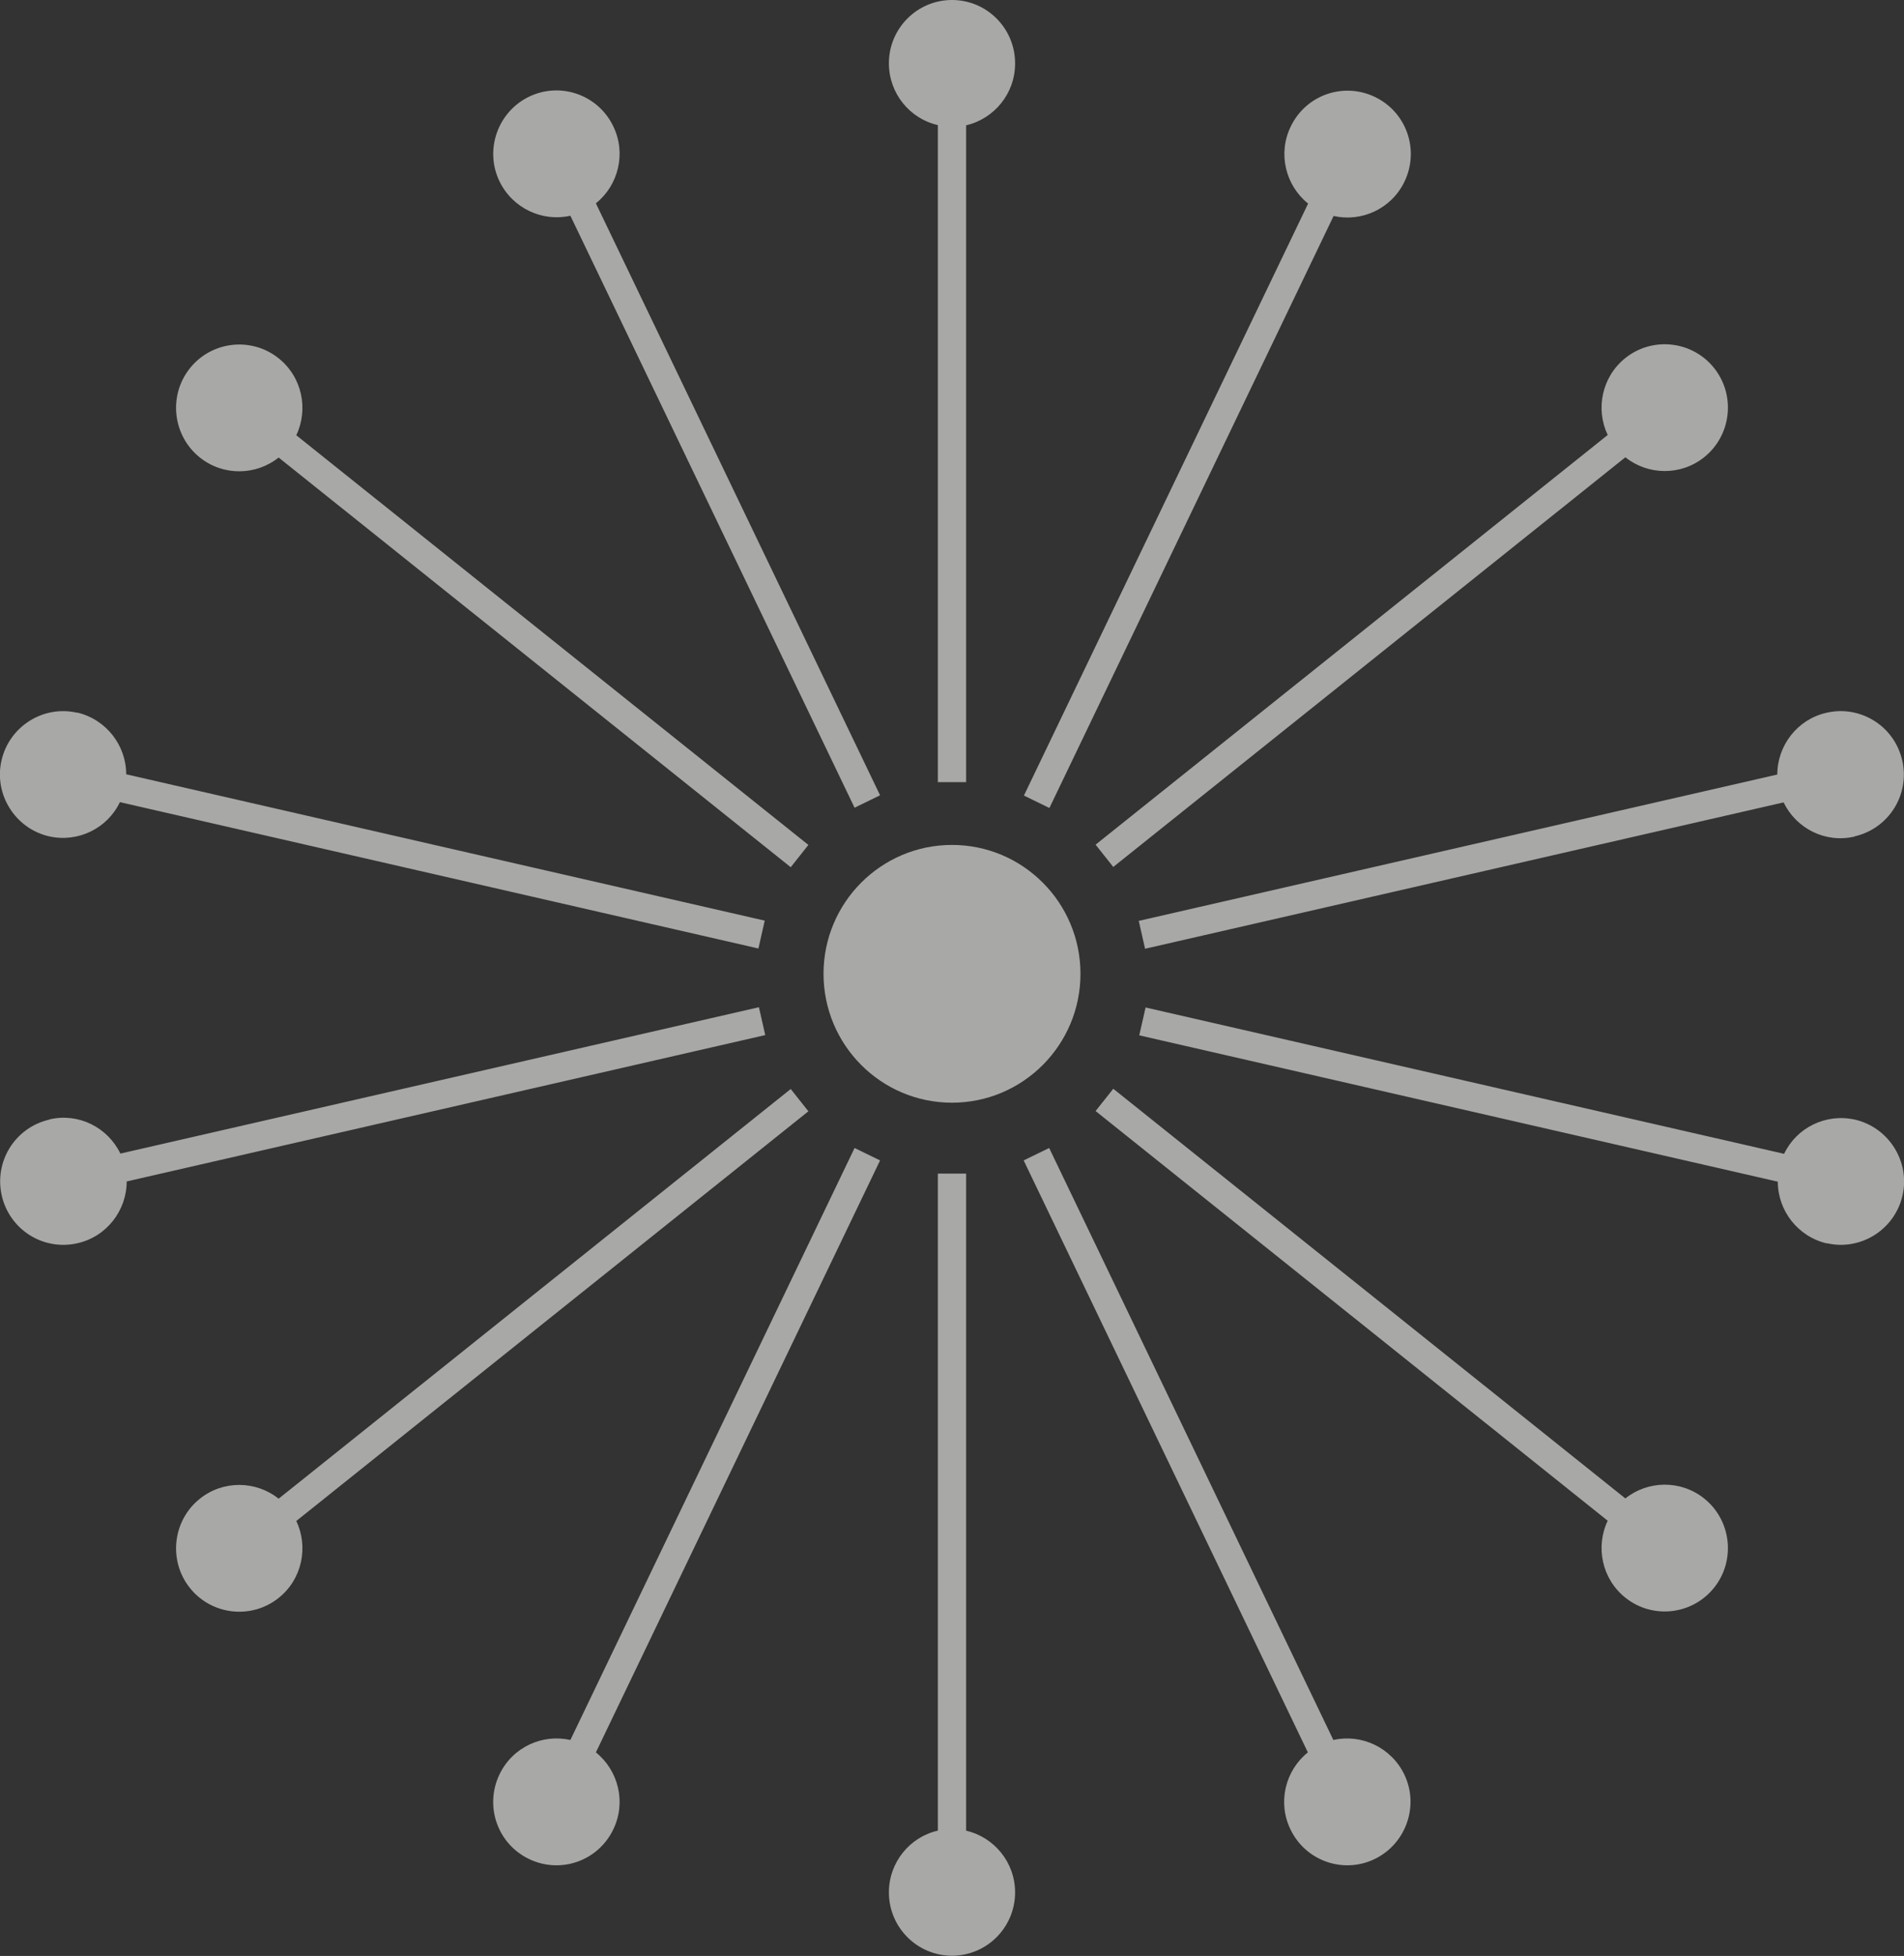 <svg width="112" height="115" viewBox="0 0 112 115" fill="none" xmlns="http://www.w3.org/2000/svg">
<rect x="0" y="0" width="112" height="115" fill="#333333" stroke="none"/>
<g clip-path="url(#clip0_2077_391)">
<path d="M55.168 107.631V69H56.831V107.631C58.479 108.018 59.711 109.492 59.711 111.263C59.711 113.318 58.049 114.985 56 114.985C53.951 114.985 52.288 113.318 52.288 111.263C52.288 109.492 53.52 108.003 55.168 107.631ZM29.381 104.326C28.49 106.187 29.262 108.405 31.117 109.298C32.973 110.192 35.185 109.417 36.076 107.557C36.848 105.964 36.373 104.088 35.052 103.031L51.769 68.226L50.269 67.496L33.552 102.302C31.904 101.929 30.152 102.718 29.381 104.326ZM11.758 88.115C10.155 89.395 9.887 91.747 11.164 93.355C12.441 94.963 14.787 95.23 16.39 93.95C17.771 92.849 18.157 90.958 17.429 89.425L47.552 65.338L46.513 64.028L16.39 88.115C15.069 87.058 13.139 87.013 11.758 88.115ZM2.895 65.829C0.891 66.291 -0.356 68.285 0.104 70.295C0.564 72.305 2.553 73.555 4.558 73.094C6.28 72.707 7.453 71.159 7.453 69.462L45.014 60.857L44.642 59.219L7.081 67.824C6.339 66.291 4.632 65.412 2.91 65.814L2.895 65.829ZM4.543 41.906C2.539 41.445 0.549 42.71 0.089 44.705C-0.371 46.7 0.891 48.709 2.88 49.171C4.602 49.558 6.324 48.694 7.052 47.161L44.613 55.766L44.984 54.128L7.423 45.524C7.423 43.827 6.25 42.293 4.528 41.891L4.543 41.906ZM16.39 21.065C14.787 19.785 12.441 20.052 11.164 21.66C9.887 23.268 10.155 25.62 11.758 26.9C13.139 28.002 15.069 27.957 16.39 26.9L46.513 50.987L47.552 49.677L17.429 25.59C18.157 24.057 17.771 22.166 16.39 21.065ZM36.076 7.428C35.185 5.568 32.959 4.794 31.117 5.687C29.277 6.58 28.49 8.813 29.381 10.659C30.152 12.252 31.904 13.056 33.552 12.684L50.269 47.489L51.769 46.759L35.052 11.954C36.373 10.897 36.848 9.021 36.076 7.428ZM59.711 3.722C59.711 1.667 58.049 0 56 0C53.951 0 52.288 1.667 52.288 3.722C52.288 5.493 53.52 6.982 55.168 7.354V45.985H56.831V7.369C58.479 6.982 59.711 5.508 59.711 3.737V3.722ZM82.619 10.674C83.51 8.813 82.738 6.595 80.882 5.702C79.026 4.808 76.814 5.583 75.924 7.443C75.151 9.036 75.627 10.912 76.948 11.969L60.231 46.774L61.73 47.504L78.447 12.698C80.095 13.07 81.847 12.282 82.619 10.674ZM100.242 26.885C101.845 25.605 102.112 23.253 100.835 21.645C99.559 20.038 97.213 19.77 95.61 21.05C94.229 22.151 93.843 24.042 94.57 25.575L64.447 49.662L65.487 50.972L95.61 26.885C96.931 27.942 98.861 27.987 100.242 26.885ZM109.105 49.171C111.109 48.709 112.356 46.715 111.896 44.705C111.436 42.695 109.446 41.445 107.442 41.906C105.72 42.293 104.547 43.841 104.547 45.538L66.986 54.143L67.357 55.781L104.918 47.176C105.66 48.709 107.368 49.588 109.09 49.186L109.105 49.171ZM107.457 73.094C109.461 73.555 111.451 72.29 111.911 70.295C112.371 68.3 111.109 66.291 109.12 65.829C107.397 65.442 105.675 66.305 104.948 67.839L67.387 59.234L67.016 60.872L104.577 69.476C104.577 71.174 105.75 72.707 107.472 73.109L107.457 73.094ZM95.61 93.935C97.213 95.216 99.559 94.948 100.835 93.34C102.112 91.732 101.845 89.38 100.242 88.1C98.861 86.998 96.931 87.043 95.61 88.1L65.487 64.013L64.447 65.323L94.57 89.41C93.843 90.943 94.229 92.834 95.61 93.935ZM75.909 107.557C76.799 109.417 79.026 110.192 80.867 109.298C82.708 108.405 83.495 106.172 82.604 104.326C81.832 102.733 80.08 101.929 78.433 102.302L61.716 67.496L60.216 68.226L76.933 103.031C75.612 104.088 75.137 105.964 75.909 107.557ZM56 49.677C51.828 49.677 48.443 53.071 48.443 57.254C48.443 61.438 51.828 64.832 56 64.832C60.172 64.832 63.557 61.438 63.557 57.254C63.557 53.071 60.172 49.677 56 49.677Z" fill="#F6F6F4" fill-opacity="0.6"/>
</g>
<defs>
<clipPath id="clip0_2077_391">
<rect width="112" height="115" fill="white"/>
</clipPath>
</defs>
</svg>
